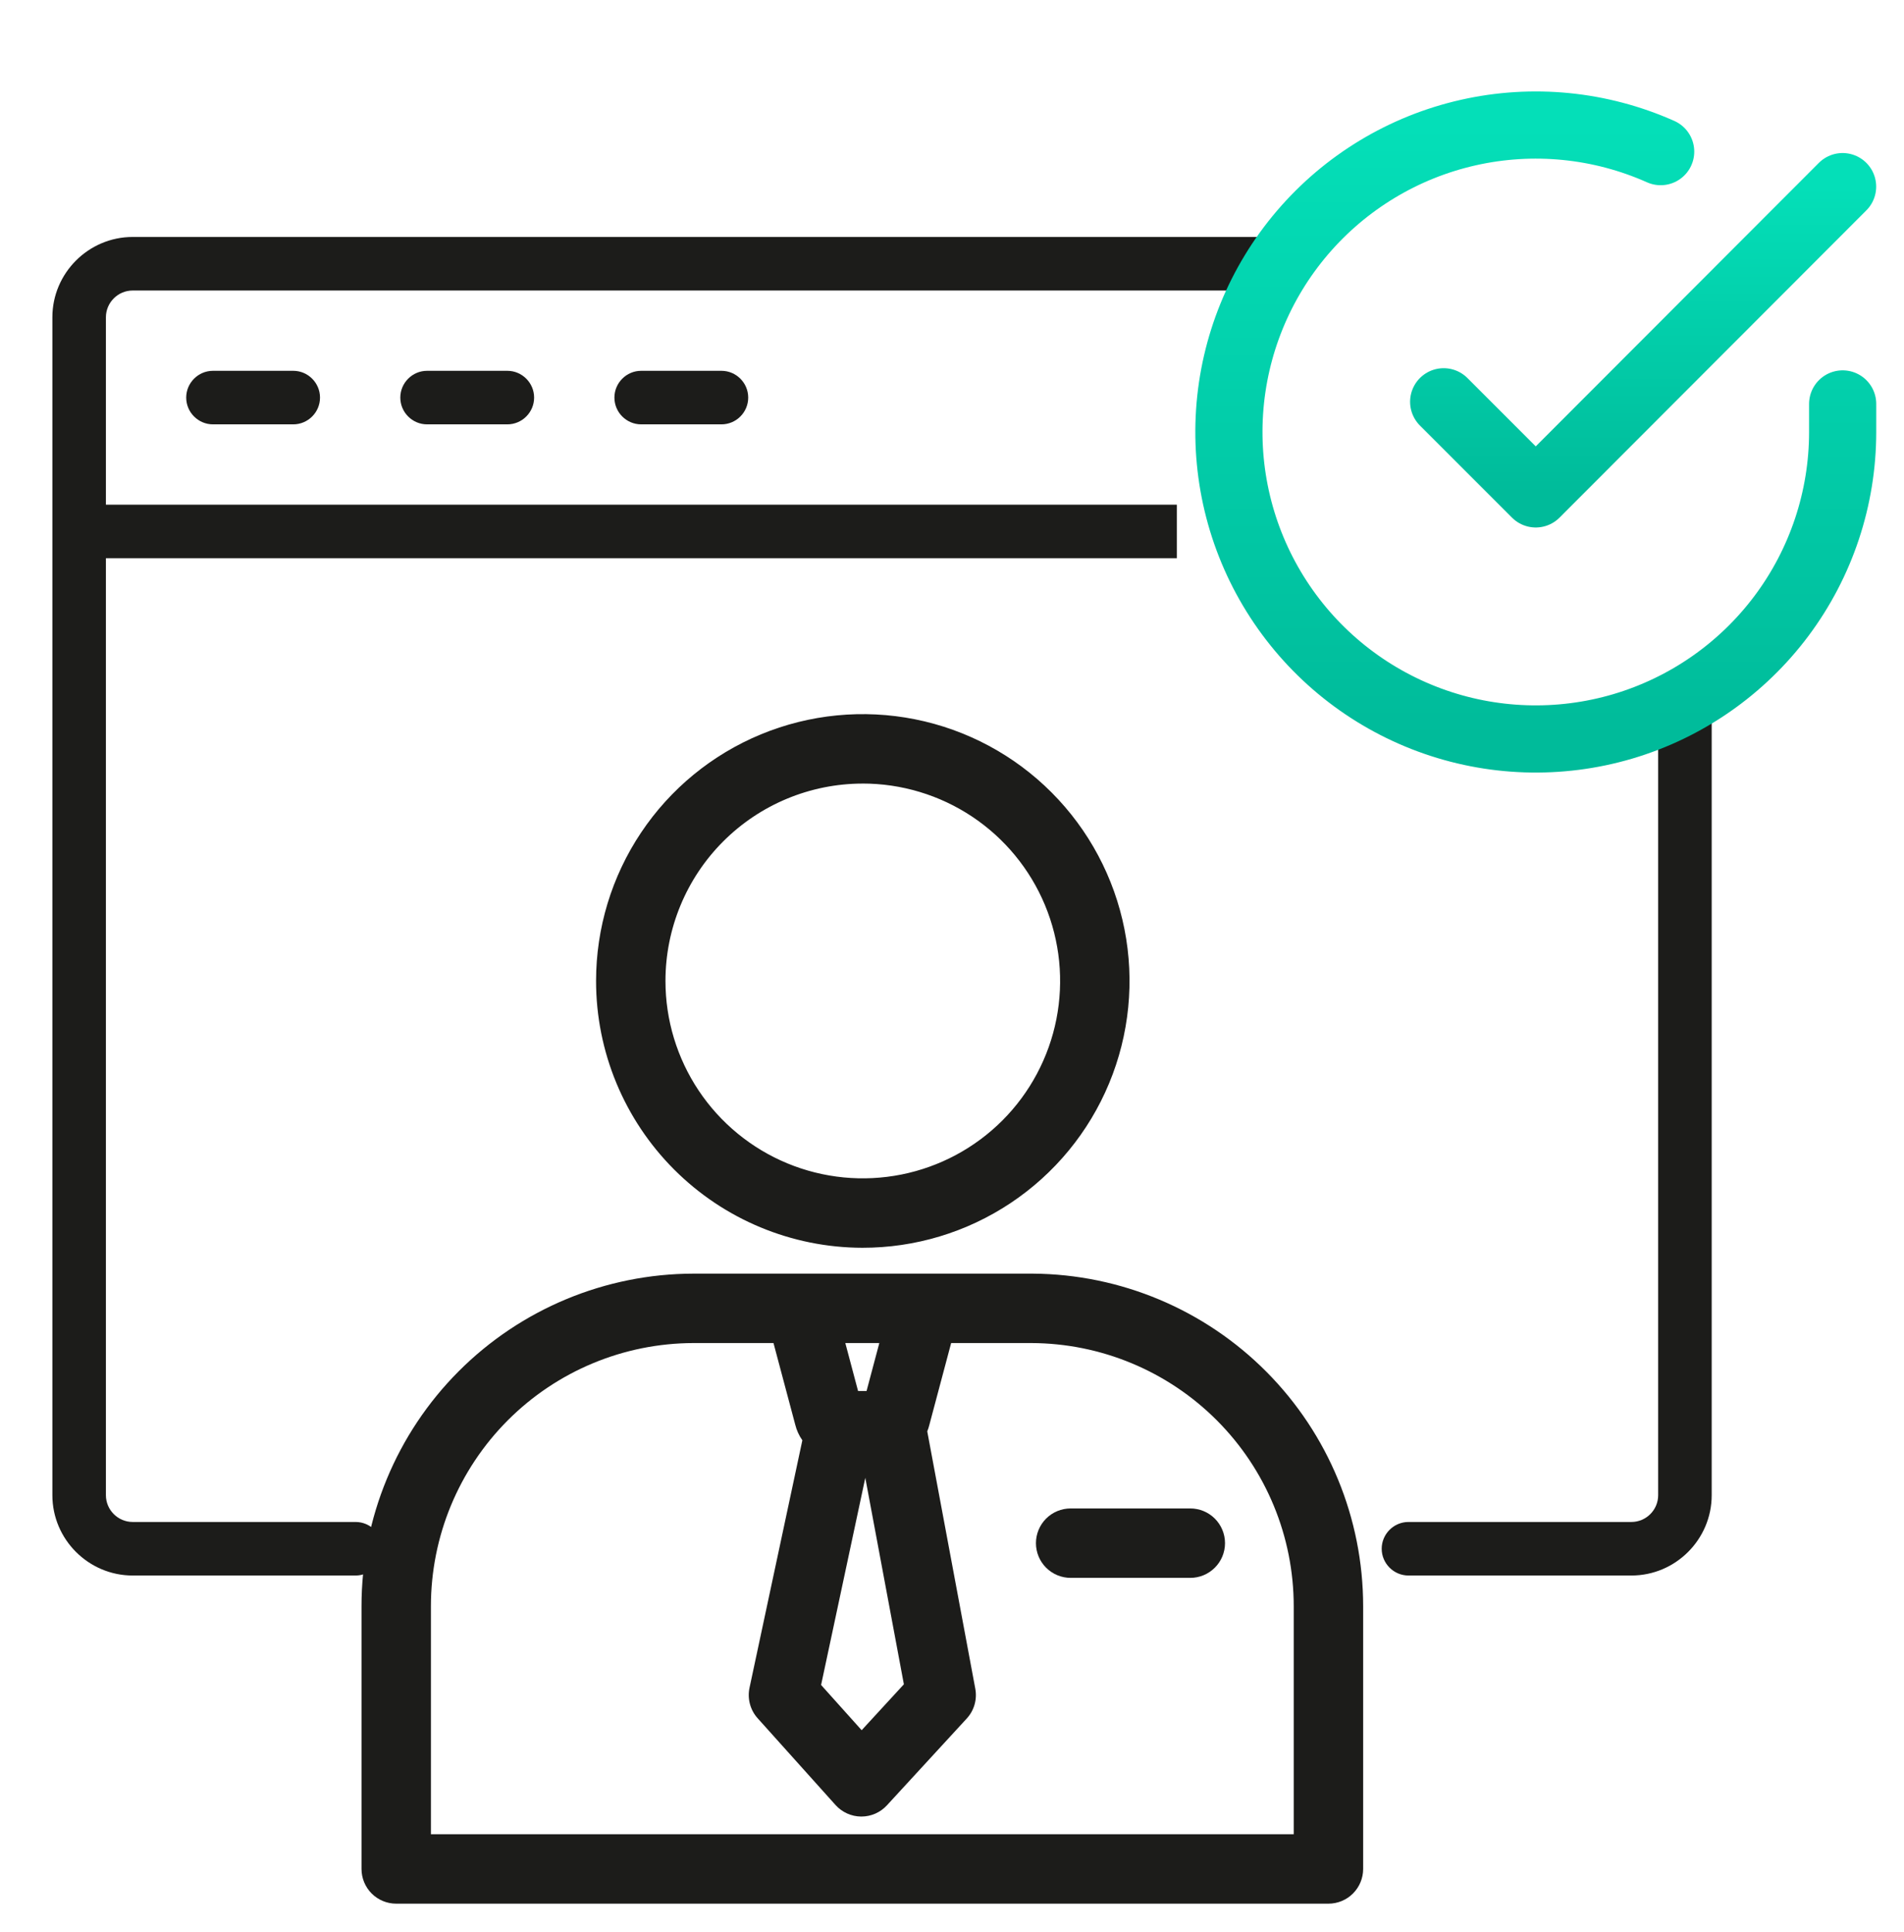 <svg width="69" height="70" viewBox="0 0 69 70" fill="none" xmlns="http://www.w3.org/2000/svg">
<g clip-path="url(#clip0_11_5193)">
<path d="M59.121 8.585H4.808C3.208 8.585 1.898 9.894 1.898 11.495V54.169C1.898 55.77 3.208 57.079 4.808 57.079H12.887C13.421 57.079 13.857 56.642 13.857 56.109C13.857 55.576 13.421 55.139 12.887 55.139H4.808C4.275 55.139 3.838 54.703 3.838 54.169V20.224H60.091V54.169C60.091 54.703 59.655 55.139 59.121 55.139H51.042C50.509 55.139 50.072 55.576 50.072 56.109C50.072 56.642 50.509 57.079 51.042 57.079H59.121C60.722 57.079 62.031 55.77 62.031 54.169V11.495C62.031 9.894 60.722 8.585 59.121 8.585ZM3.838 18.284V11.495C3.838 10.961 4.275 10.525 4.808 10.525H59.121C59.655 10.525 60.091 10.961 60.091 11.495V18.284H3.838ZM11.597 14.404C11.597 14.938 11.161 15.374 10.627 15.374H7.718C7.184 15.374 6.748 14.938 6.748 14.404C6.748 13.871 7.184 13.434 7.718 13.434H10.627C11.161 13.434 11.597 13.871 11.597 14.404ZM19.356 14.404C19.356 14.938 18.92 15.374 18.386 15.374H15.477C14.943 15.374 14.507 14.938 14.507 14.404C14.507 13.871 14.943 13.434 15.477 13.434H18.386C18.92 13.434 19.356 13.871 19.356 14.404ZM27.115 14.404C27.115 14.938 26.679 15.374 26.145 15.374H23.236C22.702 15.374 22.266 14.938 22.266 14.404C22.266 13.871 22.702 13.434 23.236 13.434H26.145C26.679 13.434 27.115 13.871 27.115 14.404ZM44.253 24.103H19.676C18.076 24.103 16.767 25.412 16.767 27.013V65.808C16.767 67.408 18.076 68.718 19.676 68.718H44.243C45.844 68.718 47.153 67.408 47.153 65.808V27.013C47.153 25.412 45.844 24.103 44.243 24.103H44.253ZM19.686 26.043H44.253C44.786 26.043 45.223 26.479 45.223 27.013V58.049H18.706V27.013C18.706 26.479 19.143 26.043 19.676 26.043H19.686ZM25.825 59.989H38.114V61.608C38.114 62.142 37.677 62.578 37.144 62.578H26.795C26.262 62.578 25.825 62.142 25.825 61.608V59.989ZM44.253 66.778H19.676C19.143 66.778 18.706 66.341 18.706 65.808V59.989H23.876V61.608C23.876 63.209 25.185 64.518 26.786 64.518H37.134C38.734 64.518 40.044 63.209 40.044 61.608V59.989H45.213V65.808C45.213 66.341 44.777 66.778 44.243 66.778H44.253ZM26.572 51.58L31.538 54.063C31.674 54.13 31.819 54.169 31.974 54.169C32.13 54.169 32.275 54.13 32.411 54.063L37.377 51.58C39.326 50.61 40.529 48.651 40.529 46.468V31.852C40.529 31.319 40.092 30.883 39.559 30.883H37.192C36.872 30.883 36.572 31.047 36.387 31.309C36.387 31.309 35.679 32.308 34.816 32.308C33.953 32.308 32.954 31.464 32.653 31.174C32.275 30.795 31.664 30.795 31.286 31.174C30.985 31.464 29.947 32.318 29.123 32.318C28.299 32.318 27.561 31.329 27.561 31.329C27.377 31.057 27.076 30.892 26.756 30.892H24.39C23.857 30.892 23.42 31.329 23.42 31.862V46.478C23.42 48.66 24.632 50.61 26.572 51.59V51.58ZM25.36 32.832H26.301C26.795 33.385 27.785 34.258 29.133 34.258C30.267 34.258 31.315 33.637 31.974 33.133C32.634 33.627 33.691 34.258 34.816 34.258C36.164 34.258 37.154 33.385 37.648 32.832H38.589V46.478C38.589 47.914 37.794 49.213 36.504 49.853L31.974 52.123L27.445 49.853C26.155 49.213 25.36 47.914 25.36 46.478V32.832ZM27.416 43.219C27.038 42.841 27.038 42.23 27.416 41.852C27.794 41.474 28.405 41.474 28.784 41.852L31.005 44.073L35.165 39.912C35.544 39.534 36.155 39.534 36.533 39.912C36.911 40.29 36.911 40.901 36.533 41.28L31.683 46.129C31.489 46.323 31.247 46.41 30.995 46.41C30.743 46.41 30.5 46.313 30.306 46.129L27.397 43.219H27.416Z" fill="#1C1C1A"/>
<rect x="42.649" y="16.774" width="8.141" height="5.088" fill="white"/>
<circle cx="46.974" cy="19.063" r="1.272" fill="#1C1C1A"/>
<rect x="14.316" y="22.22" width="35.296" height="47.467" fill="white"/>
<path d="M14.358 68.967H48.142C48.475 68.967 48.795 68.835 49.031 68.599C49.267 68.363 49.4 68.043 49.4 67.709V58.192C49.399 55.01 48.14 51.958 45.898 49.701C43.656 47.444 40.613 46.164 37.431 46.142H25.13C21.938 46.148 18.878 47.42 16.623 49.679C14.368 51.938 13.101 55 13.101 58.192V67.709C13.101 68.043 13.233 68.363 13.469 68.599C13.705 68.835 14.025 68.967 14.358 68.967ZM31.358 53.539L32.756 61.02L31.226 62.683L29.756 61.044L31.358 53.539ZM31.866 48.657L31.404 50.394H31.096L30.634 48.657H31.866ZM15.616 58.192C15.616 55.667 16.617 53.245 18.401 51.457C20.185 49.669 22.604 48.662 25.13 48.657H28.031L28.819 51.614C28.869 51.817 28.957 52.009 29.077 52.18L27.162 61.147C27.121 61.341 27.126 61.542 27.177 61.733C27.228 61.925 27.324 62.102 27.456 62.249L30.28 65.394C30.397 65.524 30.54 65.628 30.7 65.7C30.859 65.772 31.032 65.81 31.208 65.811H31.215C31.389 65.811 31.561 65.775 31.721 65.705C31.88 65.635 32.023 65.533 32.141 65.405L35.033 62.261C35.166 62.117 35.263 61.944 35.317 61.756C35.371 61.568 35.38 61.37 35.344 61.178L33.603 51.856C33.633 51.784 33.657 51.709 33.676 51.634L34.469 48.657H37.37C39.896 48.663 42.315 49.67 44.099 51.458C45.883 53.245 46.884 55.667 46.884 58.193V66.452H15.616V58.192Z" fill="#1C1C1A"/>
<path d="M43.136 54.649H38.8C38.466 54.649 38.146 54.781 37.91 55.017C37.675 55.253 37.542 55.573 37.542 55.906C37.542 56.24 37.675 56.56 37.91 56.795C38.146 57.031 38.466 57.164 38.8 57.164H43.136C43.469 57.164 43.789 57.031 44.025 56.795C44.261 56.56 44.394 56.24 44.394 55.906C44.394 55.573 44.261 55.253 44.025 55.017C43.789 54.781 43.469 54.649 43.136 54.649Z" fill="#1C1C1A"/>
<path d="M31.25 45.205C33.163 45.208 35.033 44.644 36.625 43.584C38.217 42.524 39.459 41.015 40.193 39.249C40.927 37.483 41.121 35.539 40.75 33.663C40.379 31.787 39.459 30.063 38.108 28.709C36.757 27.355 35.035 26.433 33.159 26.059C31.283 25.685 29.339 25.875 27.572 26.606C25.804 27.337 24.294 28.576 23.231 30.166C22.168 31.756 21.601 33.626 21.601 35.539C21.601 38.099 22.618 40.555 24.427 42.367C26.236 44.179 28.69 45.2 31.25 45.205ZM31.25 28.387C32.665 28.384 34.05 28.801 35.228 29.584C36.406 30.368 37.325 31.484 37.869 32.79C38.413 34.097 38.557 35.535 38.283 36.923C38.009 38.312 37.329 39.587 36.33 40.589C35.33 41.591 34.056 42.274 32.668 42.551C31.281 42.828 29.842 42.688 28.534 42.147C27.227 41.606 26.109 40.69 25.322 39.513C24.536 38.337 24.116 36.954 24.116 35.539C24.116 33.645 24.867 31.828 26.204 30.488C27.542 29.147 29.357 28.392 31.25 28.388V28.387Z" fill="#1C1C1A"/>
</g>
<g filter="url(#filter0_d_11_5193)">
<path d="M66.777 12.634V13.658C66.775 16.056 65.999 18.389 64.563 20.31C63.127 22.23 61.109 23.636 58.809 24.316C56.509 24.995 54.051 24.914 51.802 24.083C49.553 23.252 47.632 21.716 46.327 19.704C45.021 17.692 44.401 15.312 44.559 12.919C44.717 10.527 45.644 8.249 47.202 6.426C48.76 4.603 50.866 3.332 53.205 2.804C55.544 2.275 57.992 2.517 60.182 3.493" fill="white"/>
<path d="M66.777 12.634V13.658C66.775 16.056 65.999 18.389 64.563 20.31C63.127 22.23 61.109 23.636 58.809 24.316C56.509 24.995 54.051 24.914 51.802 24.083C49.553 23.252 47.632 21.716 46.327 19.704C45.021 17.692 44.401 15.312 44.559 12.919C44.717 10.527 45.644 8.249 47.202 6.426C48.76 4.603 50.866 3.332 53.205 2.804C55.544 2.275 57.992 2.517 60.182 3.493" stroke="url(#paint0_linear_11_5193)" stroke-width="2.434" stroke-linecap="round" stroke-linejoin="round"/>
<path d="M66.775 4.761L55.655 15.893L52.318 12.556" stroke="url(#paint1_linear_11_5193)" stroke-width="2.434" stroke-linecap="round" stroke-linejoin="round"/>
</g>
<defs>
<filter id="filter0_d_11_5193" x="42.31" y="0.312" width="26.689" height="28.69" filterUnits="userSpaceOnUse" color-interpolation-filters="sRGB">
<feFlood flood-opacity="0" result="BackgroundImageFix"/>
<feColorMatrix in="SourceAlpha" type="matrix" values="0 0 0 0 0 0 0 0 0 0 0 0 0 0 0 0 0 0 127 0" result="hardAlpha"/>
<feOffset dy="2"/>
<feColorMatrix type="matrix" values="0 0 0 0 0.831 0 0 0 0 0.882 0 0 0 0 0.957 0 0 0 1 0"/>
<feBlend mode="normal" in2="BackgroundImageFix" result="effect1_dropShadow_11_5193"/>
<feBlend mode="normal" in="SourceGraphic" in2="effect1_dropShadow_11_5193" result="shape"/>
</filter>
<linearGradient id="paint0_linear_11_5193" x1="55.656" y1="2.53" x2="55.656" y2="24.772" gradientUnits="userSpaceOnUse">
<stop stop-color="#04DFB8"/>
<stop offset="1" stop-color="#00BB9A"/>
</linearGradient>
<linearGradient id="paint1_linear_11_5193" x1="59.547" y1="4.761" x2="59.547" y2="15.893" gradientUnits="userSpaceOnUse">
<stop stop-color="#04DFB8"/>
<stop offset="1" stop-color="#00BB9A"/>
</linearGradient>
<clipPath id="clip0_11_5193">
<rect width="62.072" height="62.072" fill="white" transform="translate(0.929 7.615)"/>
</clipPath>
</defs>
</svg>
